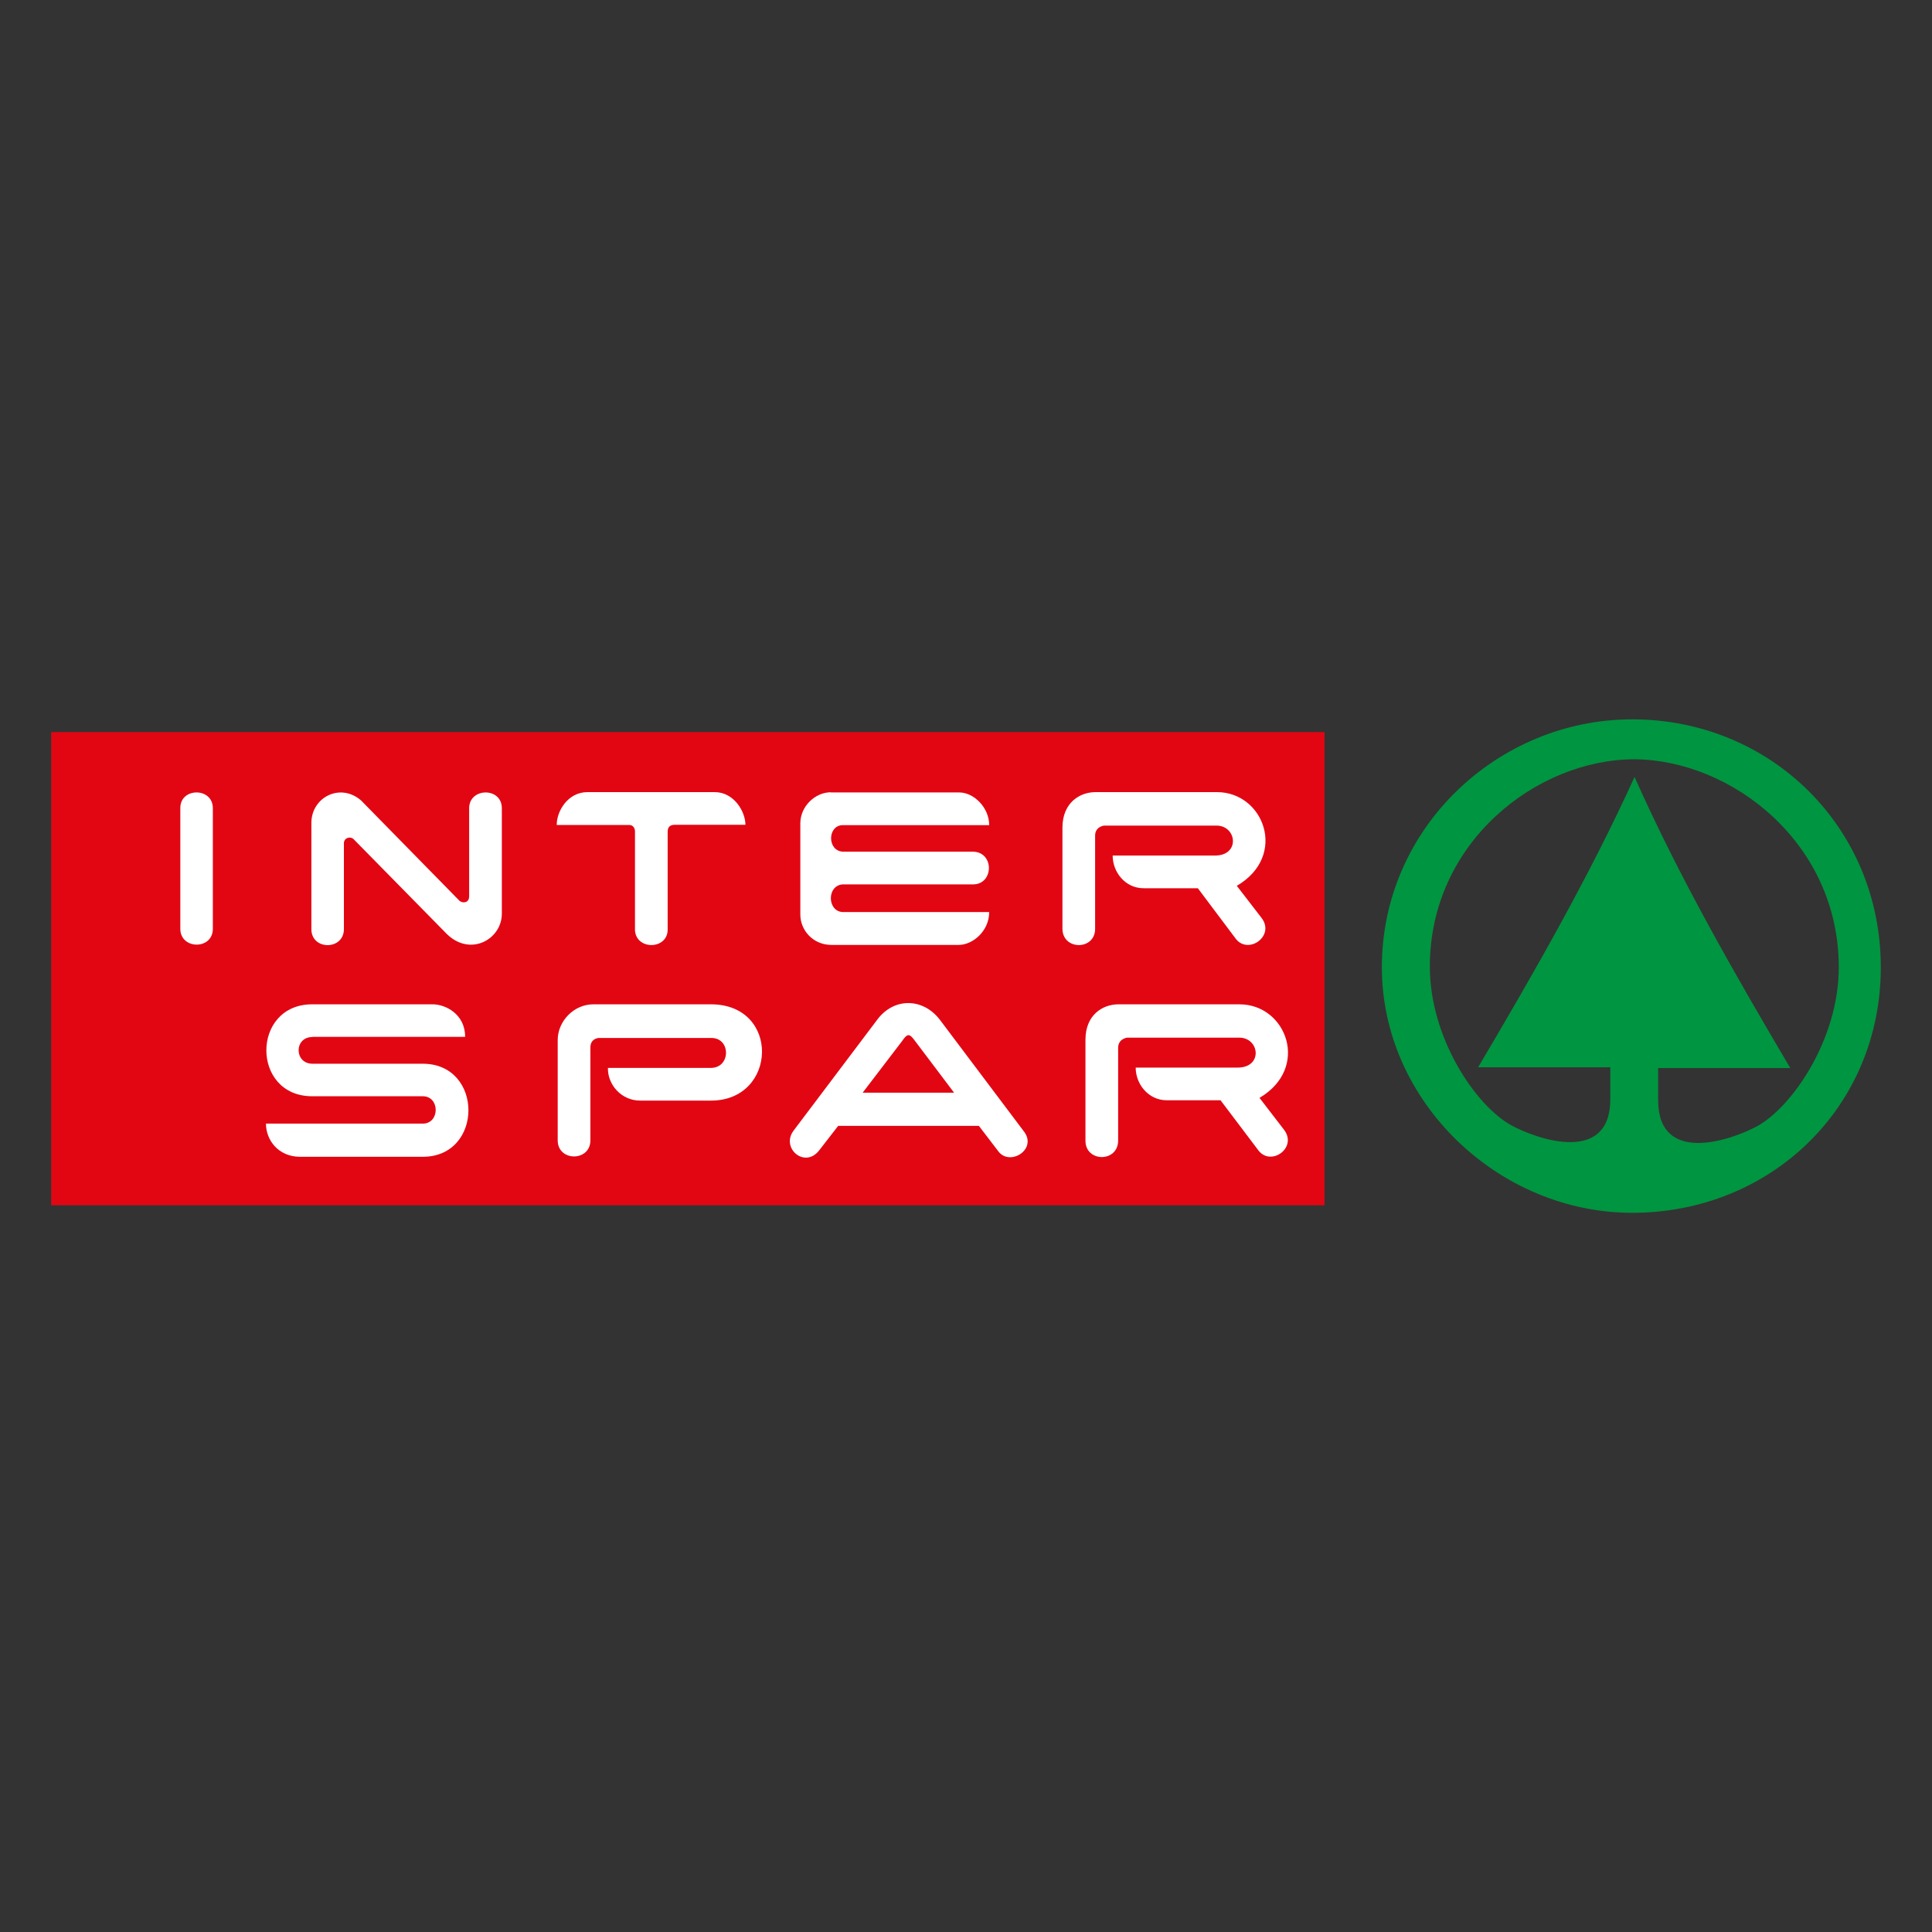 <?xml version="1.0" encoding="UTF-8"?> <svg xmlns="http://www.w3.org/2000/svg" xmlns:xlink="http://www.w3.org/1999/xlink" id="Layer_1" viewBox="0 0 120 120"><rect x="0" y="0" width="120" height="120" fill="#333333" stroke="none"/><defs><style>.cls-1{fill:none;}.cls-2{fill:#009540;}.cls-2,.cls-3{fill-rule:evenodd;}.cls-3{fill:#fff;}.cls-4{fill:#e20613;}.cls-5{clip-path:url(#clippath);}</style><clipPath id="clippath"><rect class="cls-1" x="3.17" y="44.68" width="113.65" height="30.65"></rect></clipPath></defs><rect class="cls-4" x="3.18" y="45.47" width="79.09" height="29.39"></rect><g class="cls-5"><path class="cls-2" d="M101.53,48.27c2.77,6.22,6.17,12.15,9.67,18.07h-8.21s0,1.99,0,1.99c0,4.03,4.47,2.53,6.17,1.61,2.18-1.22,5.05-5.4,5.05-9.86,0-7.73-6.65-12.87-12.68-12.92-6.07,0-12.72,5.15-12.72,12.87,0,4.46,2.85,8.64,5.05,9.86,1.69.92,6.16,2.42,6.16-1.62v-1.98h-8.21c3.5-5.92,6.9-11.85,9.71-18.02M101.38,44.68c8.6,0,15.44,6.71,15.44,15.4s-6.84,15.25-15.44,15.25c-8.3,0-15.55-6.9-15.55-15.25,0-8.69,7.24-15.4,15.54-15.4"></path><path class="cls-3" d="M69.45,65.08c0-.57.57-.63.55-.63h6.97c1.27,0,1.49,1.86-.1,1.86h-6.33c0,1.04.8,2.03,1.93,2.03h3.34s2.35,3.11,2.35,3.11c.77,1.02,2.44-.15,1.6-1.27l-1.53-1.99c3.16-1.86,1.68-5.81-1.24-5.81h-7.52c-.99,0-2.05.66-2.05,2.2v6.27c0,1.35,2.02,1.36,2.03,0v-5.76Z"></path><path class="cls-3" d="M36.67,65.06c0-.49.39-.6.57-.59h6.95c1.21,0,1.21,1.85-.03,1.86h-6.4c-.03,1.01.81,2.03,2,2.03h4.4c4.13,0,4.32-5.98,0-5.98h-7.31c-1.2,0-2.21,1.04-2.21,2.22v6.23c0,1.33,2.03,1.33,2.03,0v-5.77Z"></path><path class="cls-3" d="M19.41,64.4h9.48c0-1.43-1.24-2.02-2.01-2.02h-7.49c-3.79,0-3.8,5.71,0,5.71h6.87c1.07,0,1.07,1.7,0,1.7h-9.74c0,1.04.78,2.05,2.1,2.06h7.64c3.78,0,3.78-5.78,0-5.78h-6.85c-1.14,0-1.16-1.66,0-1.66"></path><path class="cls-3" d="M59.26,67.87h-5.68l2.46-3.22c.32-.47.45-.47.79,0l2.43,3.22ZM50.89,71.44l1.17-1.51h8.74l1.2,1.57c.72.98,2.49-.13,1.57-1.26l-5.2-6.91c-1.04-1.35-2.84-1.39-3.88,0l-5.21,6.91c-.79,1.08.72,2.37,1.61,1.2"></path><path class="cls-3" d="M51.6,49.21c-.97,0-1.88.87-1.89,1.91v5.69c0,.96.78,1.88,1.93,1.88h7.91c.86,0,1.89-.85,1.89-2.04h-9.1c-.97-.05-.99-1.65,0-1.72h8.13c1.25-.03,1.29-1.97,0-2.03h-8.13c-.97-.07-.95-1.63,0-1.65h9.1c0-1.09-.95-2.03-1.86-2.03h-7.97Z"></path><path class="cls-3" d="M36.49,49.2c-1.24,0-1.92,1.21-1.91,2.04h4.51c.23,0,.35.21.35.39v6.15c.07,1.23,1.98,1.22,2.03,0v-6.11c0-.29.12-.43.43-.44h4.4c0-.82-.71-2.03-1.91-2.03h-7.9Z"></path><path class="cls-3" d="M19.34,57.71v-6.62c.02-1.58,1.8-2.49,3.09-1.37l6.11,6.23c.18.16.61.16.6-.3v-5.45c0-1.29,2.03-1.32,2.03,0v6.55c0,1.59-1.95,2.69-3.41,1.27l-5.8-5.9c-.18-.18-.57-.11-.6.23v5.36c0,1.32-2.02,1.33-2.02,0"></path><path class="cls-3" d="M11.2,50.18c0-1.28,2.03-1.29,2.02.03v7.48c0,1.32-2.02,1.3-2.02,0v-7.5Z"></path><path class="cls-3" d="M68.02,51.9c0-.57.57-.62.55-.62h6.99c1.26,0,1.49,1.86-.1,1.86h-6.35c0,1.04.79,2.04,1.94,2.03h3.35s2.35,3.13,2.35,3.13c.77,1.02,2.45-.15,1.62-1.27l-1.55-2.01c3.18-1.85,1.69-5.82-1.23-5.82h-7.54c-1,0-2.06.67-2.06,2.21v6.27c0,1.36,2.04,1.36,2.03,0v-5.78Z"></path></g></svg> 